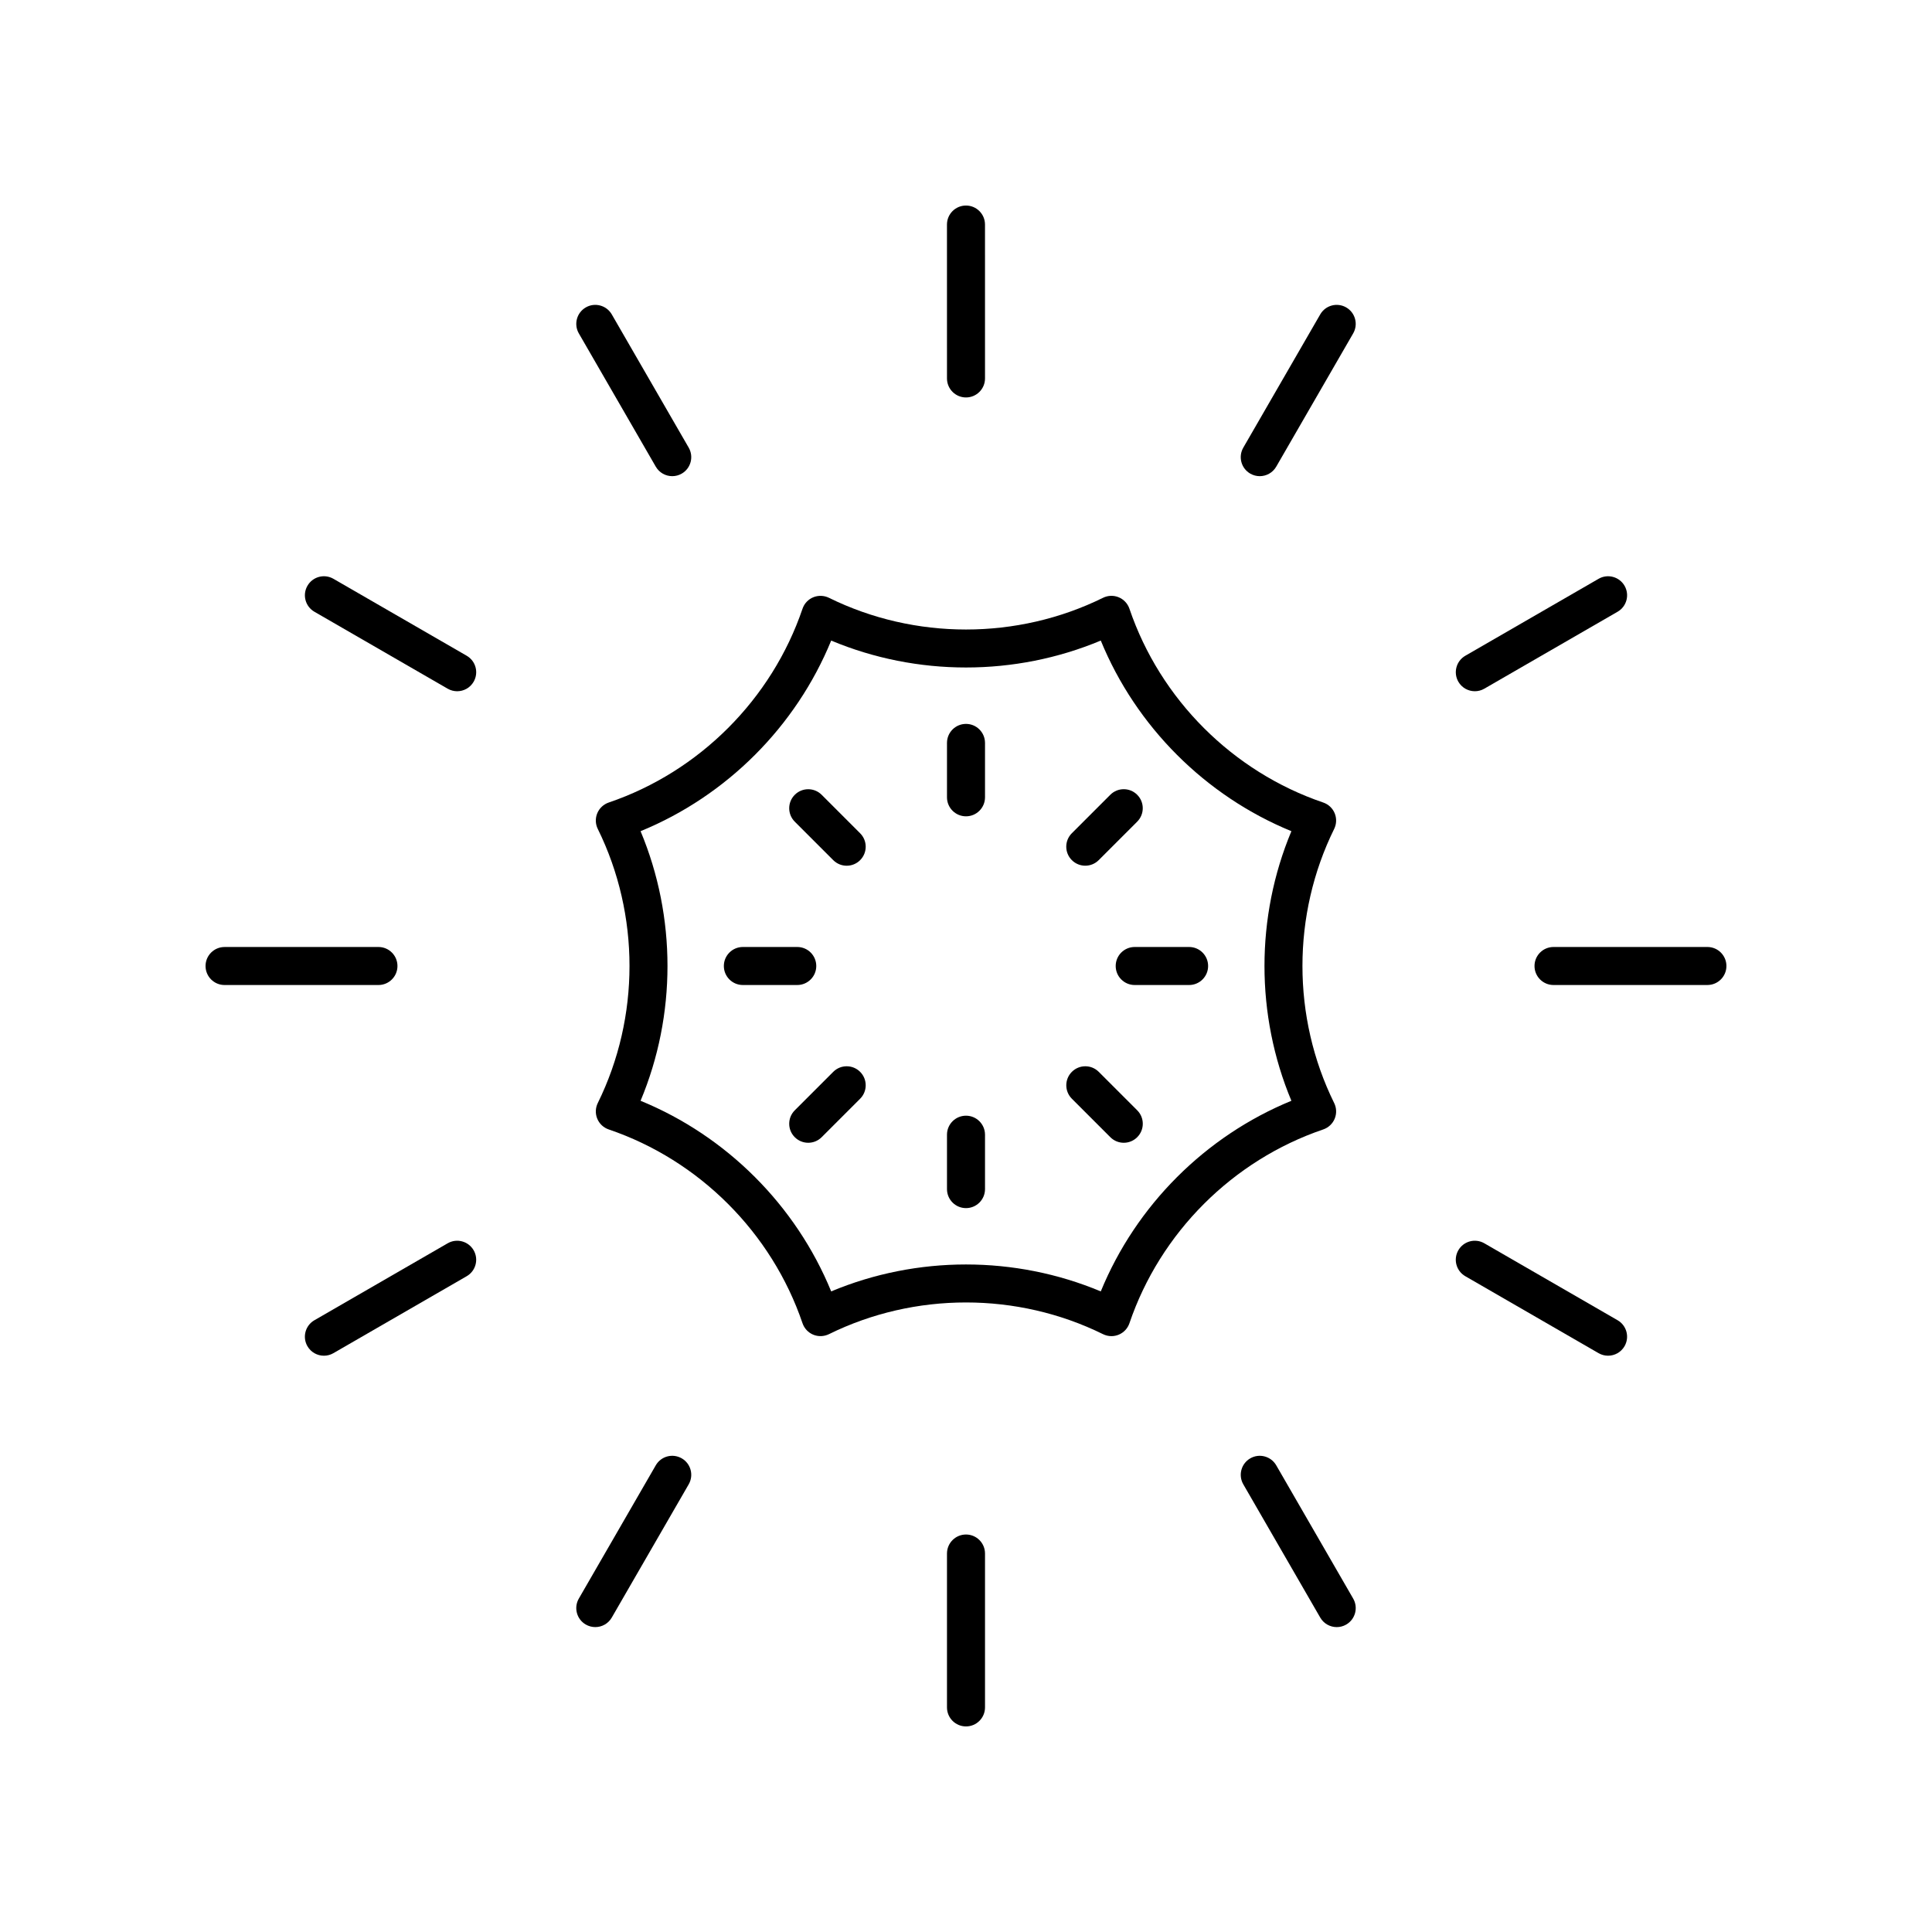 <?xml version="1.0" encoding="UTF-8"?>
<!-- Uploaded to: SVG Repo, www.svgrepo.com, Generator: SVG Repo Mixer Tools -->
<svg fill="#000000" width="800px" height="800px" version="1.1" viewBox="144 144 512 512" xmlns="http://www.w3.org/2000/svg">
 <g>
  <path d="m438.54 498.09c0.656 0 1.309-0.129 1.93-0.383 1.34-0.555 2.375-1.66 2.84-3.031 8.156-24.004 27.359-43.207 51.363-51.363 1.371-0.469 2.477-1.504 3.031-2.84 0.555-1.34 0.508-2.856-0.137-4.156-11.207-22.742-11.207-49.895 0-72.641 0.641-1.301 0.691-2.812 0.137-4.156-0.555-1.34-1.66-2.375-3.031-2.84-24.004-8.156-43.207-27.359-51.363-51.363-0.469-1.371-1.504-2.477-2.84-3.031-1.344-0.555-2.856-0.504-4.156 0.137-22.746 11.207-49.895 11.207-72.641 0-1.301-0.633-2.812-0.684-4.156-0.137-1.34 0.555-2.375 1.66-2.84 3.031-8.156 24.004-27.359 43.207-51.363 51.363-1.371 0.469-2.477 1.504-3.031 2.84-0.555 1.34-0.508 2.856 0.137 4.156 11.207 22.742 11.207 49.895 0 72.641-0.641 1.301-0.691 2.812-0.137 4.156 0.555 1.34 1.66 2.375 3.031 2.84 24.004 8.156 43.207 27.359 51.363 51.363 0.469 1.371 1.504 2.477 2.84 3.031 1.34 0.547 2.848 0.5 4.156-0.137 22.746-11.207 49.895-11.207 72.641 0 0.703 0.344 1.465 0.52 2.227 0.52zm-38.543-18.992c-12.176 0-24.359 2.383-35.723 7.137-9.344-22.797-27.719-41.172-50.516-50.516 9.512-22.727 9.512-48.715 0-71.445 22.797-9.344 41.172-27.719 50.516-50.516 22.727 9.512 48.719 9.512 71.445 0 9.344 22.797 27.719 41.172 50.516 50.516-9.512 22.727-9.512 48.715 0 71.445-22.797 9.344-41.172 27.719-50.516 50.516-11.363-4.758-23.547-7.137-35.723-7.137z"/>
  <path d="m431.61 373.42c1.289 0 2.578-0.492 3.562-1.477l10.195-10.195c1.969-1.969 1.969-5.156 0-7.125s-5.156-1.969-7.125 0l-10.195 10.195c-1.969 1.969-1.969 5.156 0 7.125 0.984 0.984 2.273 1.477 3.562 1.477z"/>
  <path d="m400 335.84c-2.781 0-5.039 2.254-5.039 5.039v14.414c0 2.781 2.254 5.039 5.039 5.039 2.781 0 5.039-2.254 5.039-5.039v-14.414c-0.004-2.781-2.258-5.039-5.039-5.039z"/>
  <path d="m361.75 354.63c-1.969-1.969-5.156-1.969-7.125 0s-1.969 5.156 0 7.125l10.195 10.195c0.984 0.984 2.273 1.477 3.562 1.477 1.289 0 2.578-0.492 3.562-1.477 1.969-1.969 1.969-5.156 0-7.125z"/>
  <path d="m360.32 400c0-2.781-2.254-5.039-5.039-5.039h-14.414c-2.781 0-5.039 2.254-5.039 5.039 0 2.781 2.254 5.039 5.039 5.039h14.414c2.785-0.004 5.039-2.258 5.039-5.039z"/>
  <path d="m364.82 428.05-10.195 10.195c-1.969 1.969-1.969 5.156 0 7.125 0.984 0.984 2.273 1.477 3.562 1.477 1.289 0 2.578-0.492 3.562-1.477l10.195-10.195c1.969-1.969 1.969-5.156 0-7.125s-5.16-1.969-7.125 0z"/>
  <path d="m400 439.67c-2.781 0-5.039 2.254-5.039 5.039v14.414c0 2.781 2.254 5.039 5.039 5.039 2.781 0 5.039-2.254 5.039-5.039v-14.414c-0.004-2.785-2.258-5.039-5.039-5.039z"/>
  <path d="m435.18 428.05c-1.969-1.969-5.156-1.969-7.125 0s-1.969 5.156 0 7.125l10.195 10.195c0.984 0.984 2.273 1.477 3.562 1.477 1.289 0 2.578-0.492 3.562-1.477 1.969-1.969 1.969-5.156 0-7.125z"/>
  <path d="m439.67 400c0 2.781 2.254 5.039 5.039 5.039h14.414c2.781 0 5.039-2.254 5.039-5.039 0-2.781-2.254-5.039-5.039-5.039h-14.414c-2.785 0-5.039 2.254-5.039 5.039z"/>
  <path d="m394.96 244.29c0 2.781 2.254 5.039 5.039 5.039 2.781 0 5.039-2.254 5.039-5.039l-0.004-40.781c0-2.781-2.254-5.039-5.039-5.039-2.781 0-5.039 2.254-5.039 5.039z"/>
  <path d="m299.24 225.47c-2.41 1.391-3.234 4.473-1.844 6.883l20.391 35.316c0.934 1.617 2.629 2.519 4.367 2.519 0.855 0 1.723-0.215 2.516-0.676 2.41-1.391 3.234-4.473 1.844-6.883l-20.391-35.316c-1.395-2.41-4.481-3.234-6.883-1.844z"/>
  <path d="m267.68 317.78-35.316-20.391c-2.422-1.395-5.492-0.566-6.887 1.848-1.391 2.41-0.566 5.492 1.844 6.883l35.316 20.391c0.793 0.457 1.66 0.676 2.516 0.676 1.742 0 3.434-0.902 4.367-2.519 1.395-2.414 0.57-5.492-1.84-6.887z"/>
  <path d="m203.51 405.04h40.781c2.781 0 5.039-2.254 5.039-5.039 0-2.781-2.254-5.039-5.039-5.039l-40.781 0.004c-2.781 0-5.039 2.254-5.039 5.039 0.004 2.781 2.258 5.035 5.039 5.035z"/>
  <path d="m269.52 475.33c-1.398-2.41-4.477-3.238-6.883-1.844l-35.316 20.391c-2.414 1.391-3.238 4.473-1.848 6.883 0.934 1.617 2.629 2.519 4.367 2.519 0.855 0 1.723-0.215 2.516-0.676l35.316-20.391c2.414-1.395 3.238-4.473 1.848-6.883z"/>
  <path d="m299.24 574.52c0.793 0.457 1.66 0.676 2.516 0.676 1.742 0 3.434-0.902 4.367-2.519l20.391-35.316c1.391-2.41 0.566-5.492-1.844-6.883-2.422-1.391-5.492-0.566-6.883 1.844l-20.391 35.316c-1.395 2.41-0.57 5.492 1.844 6.883z"/>
  <path d="m394.96 555.7v40.781c0 2.781 2.254 5.039 5.039 5.039 2.781 0 5.039-2.254 5.039-5.039v-40.781c0-2.781-2.254-5.039-5.039-5.039s-5.039 2.258-5.039 5.039z"/>
  <path d="m493.88 572.68c0.934 1.617 2.629 2.519 4.367 2.519 0.855 0 1.723-0.215 2.516-0.676 2.41-1.391 3.234-4.473 1.844-6.883l-20.391-35.316c-1.395-2.41-4.481-3.238-6.883-1.844-2.41 1.391-3.234 4.473-1.844 6.883z"/>
  <path d="m532.32 482.21 35.316 20.391c0.793 0.457 1.66 0.676 2.516 0.676 1.742 0 3.434-0.902 4.367-2.519 1.391-2.41 0.566-5.492-1.844-6.883l-35.316-20.391c-2.418-1.391-5.492-0.566-6.883 1.844-1.395 2.41-0.57 5.488 1.844 6.883z"/>
  <path d="m601.52 400c0-2.781-2.254-5.039-5.039-5.039h-40.781c-2.781 0-5.039 2.254-5.039 5.039 0 2.781 2.254 5.039 5.039 5.039l40.781-0.004c2.781 0 5.039-2.254 5.039-5.035z"/>
  <path d="m567.64 297.39-35.316 20.391c-2.41 1.391-3.234 4.473-1.844 6.883 0.934 1.617 2.629 2.519 4.367 2.519 0.855 0 1.723-0.215 2.516-0.676l35.316-20.391c2.41-1.391 3.234-4.469 1.844-6.879-1.395-2.414-4.481-3.242-6.883-1.848z"/>
  <path d="m500.76 225.47c-2.422-1.391-5.492-0.566-6.883 1.844l-20.391 35.316c-1.391 2.41-0.566 5.492 1.844 6.883 0.793 0.457 1.66 0.676 2.516 0.676 1.742 0 3.434-0.902 4.367-2.519l20.391-35.316c1.391-2.41 0.566-5.488-1.844-6.883z"/>
 </g>
</svg>